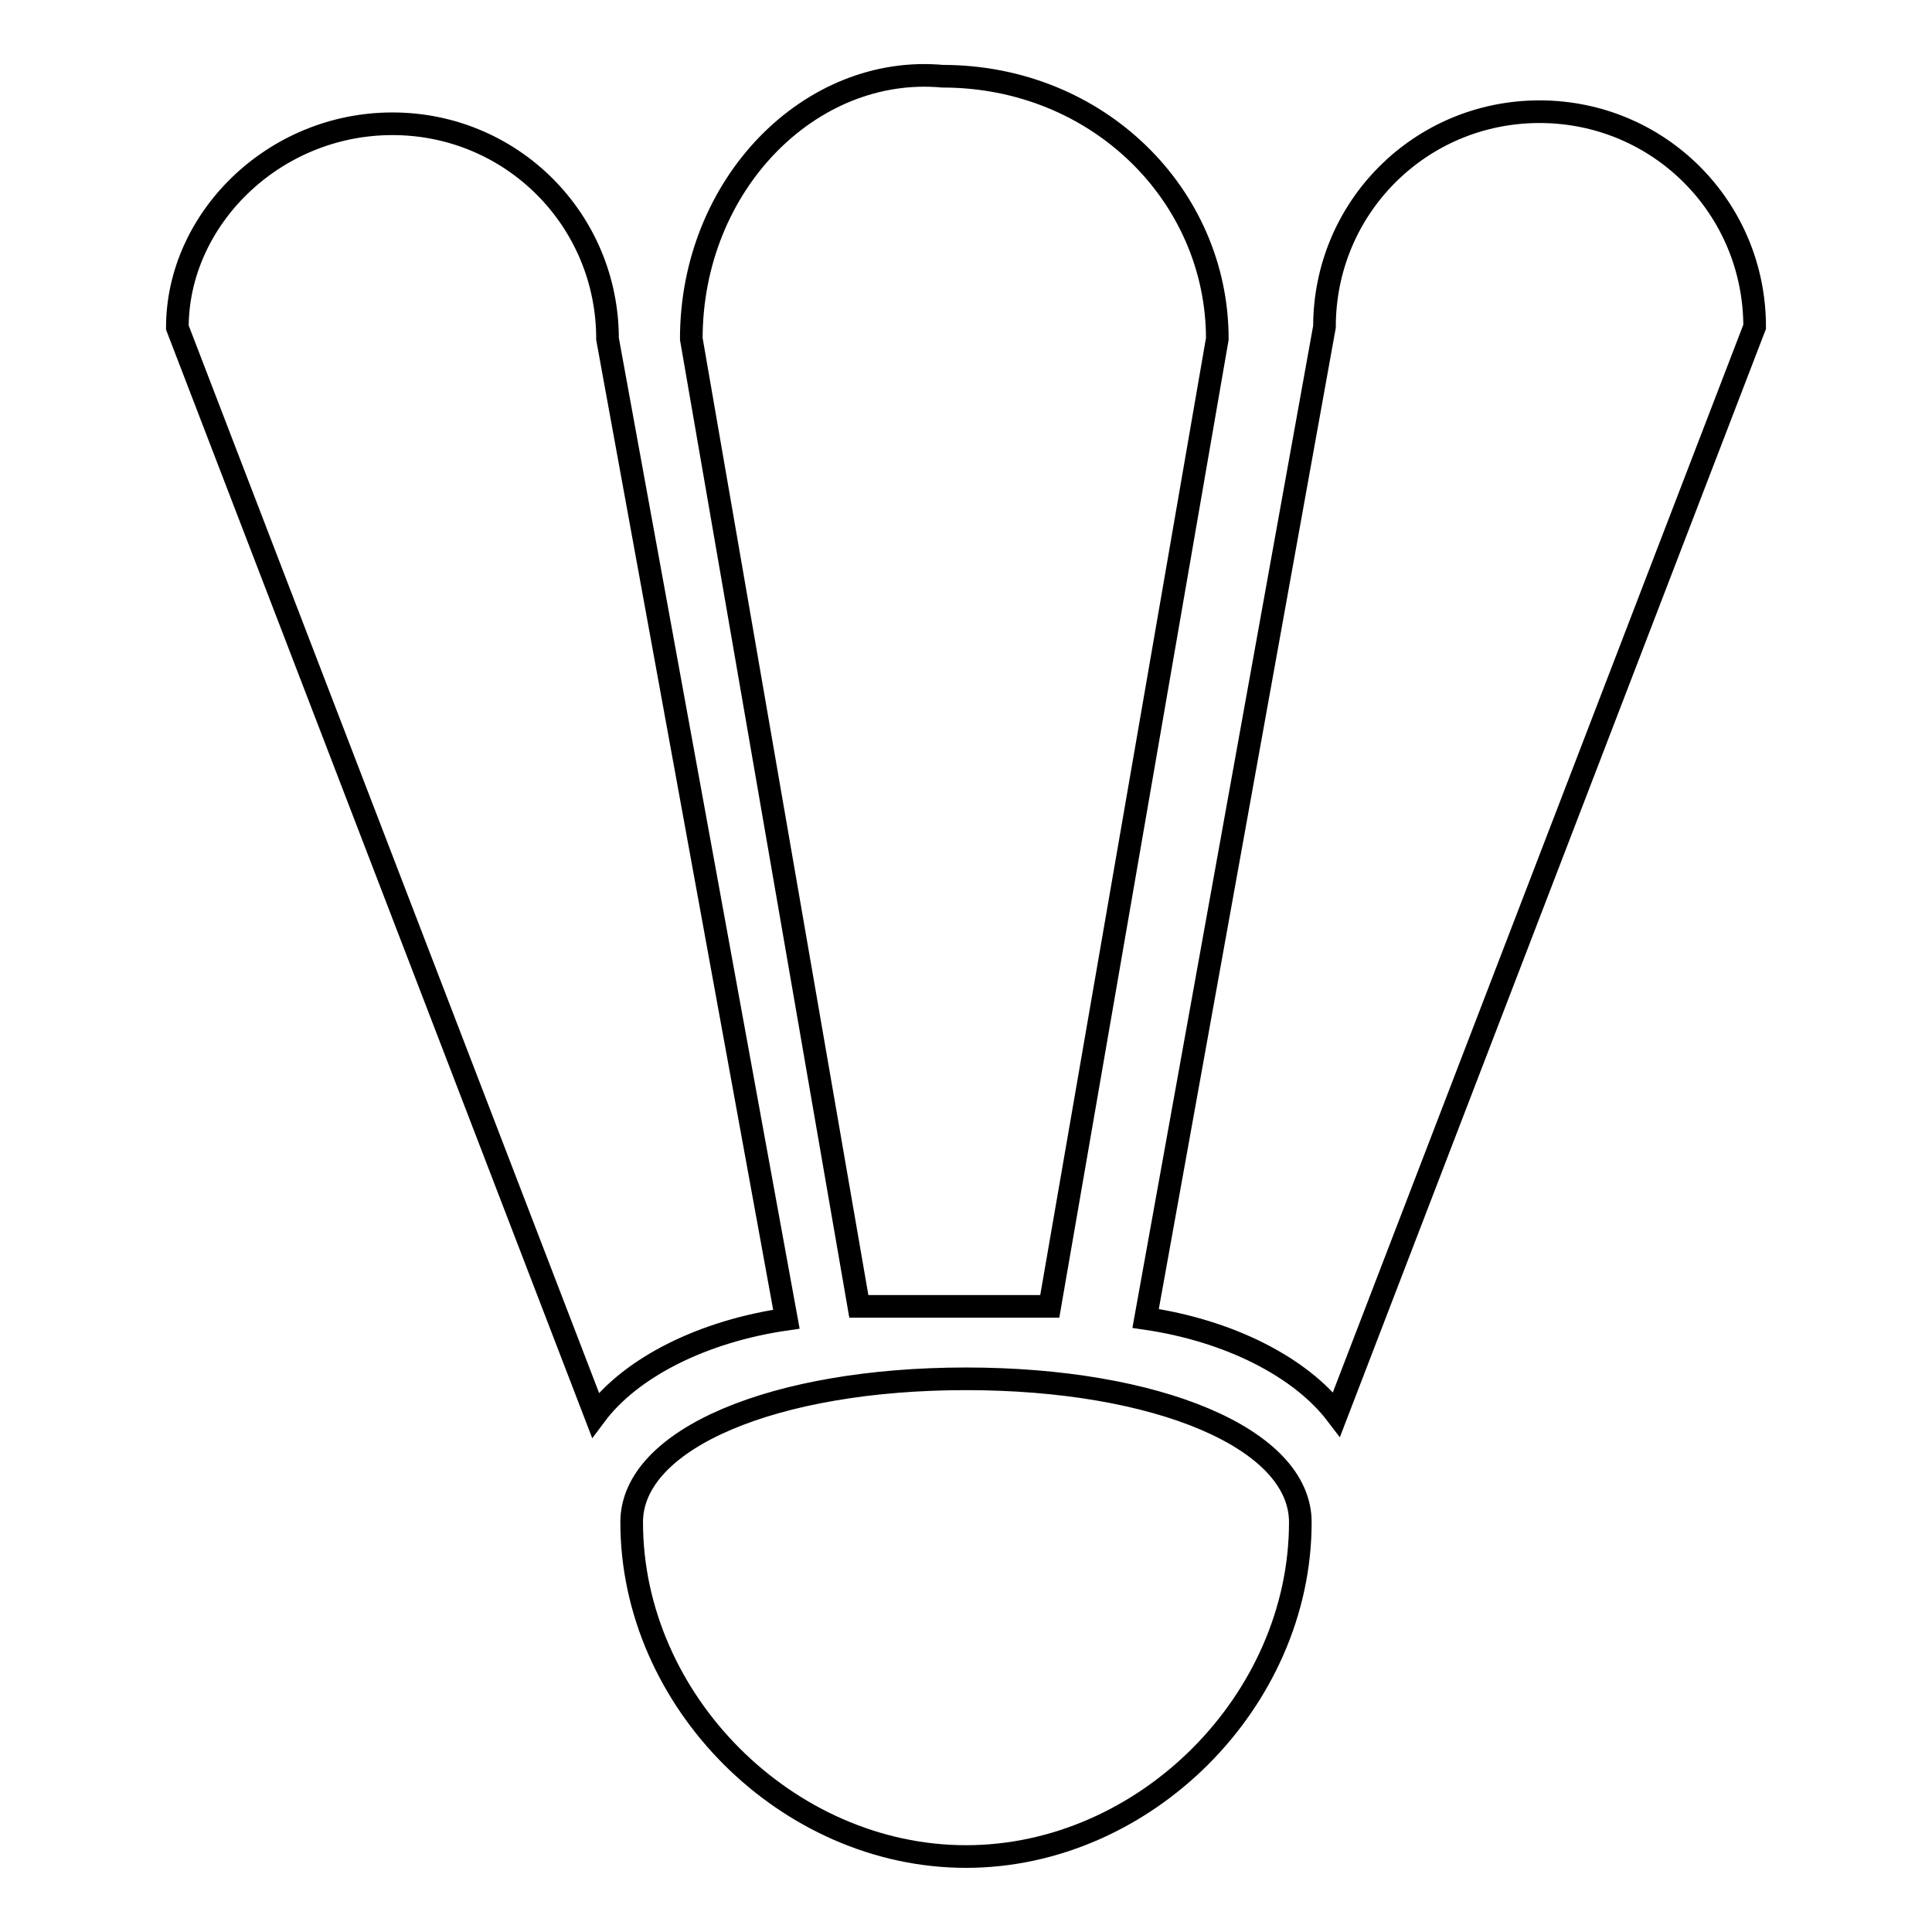 <?xml version="1.0" encoding="utf-8"?>
<!-- Svg Vector Icons : http://www.onlinewebfonts.com/icon -->
<!DOCTYPE svg PUBLIC "-//W3C//DTD SVG 1.1//EN" "http://www.w3.org/Graphics/SVG/1.1/DTD/svg11.dtd">
<svg version="1.1" xmlns="http://www.w3.org/2000/svg" xmlns:xlink="http://www.w3.org/1999/xlink" x="0px" y="0px" viewBox="0 0 256 256" enable-background="new 0 0 256 256" xml:space="preserve">
<g> <path stroke-width="3" fill-opacity="0" stroke="#000000"  d="M23.5,43.4l55.4,144.1c4.7-6.3,14.2-11.1,25.3-12.7L80.5,44.9c0-15.8-12.7-28.5-28.5-28.5 C36.2,16.4,23.5,29.1,23.5,43.4z M177.1,187.4l55.4-144.1c0-15.8-12.7-28.5-28.5-28.5s-28.5,12.7-28.5,28.5l-23.7,131.4 C162.8,176.3,172.3,181.1,177.1,187.4z M91.6,44.9l22.2,128.2h25.3l22.2-128.2c0-19-15.8-34.8-36.4-34.8 C107.4,8.5,91.6,24.4,91.6,44.9z M172.3,201.7c0-11.1-19-19-44.3-19c-25.3,0-44.3,7.9-44.3,19c0,23.7,20.6,44.3,44.3,44.3 C151.7,246,172.3,225.4,172.3,201.7z"/></g>
</svg>